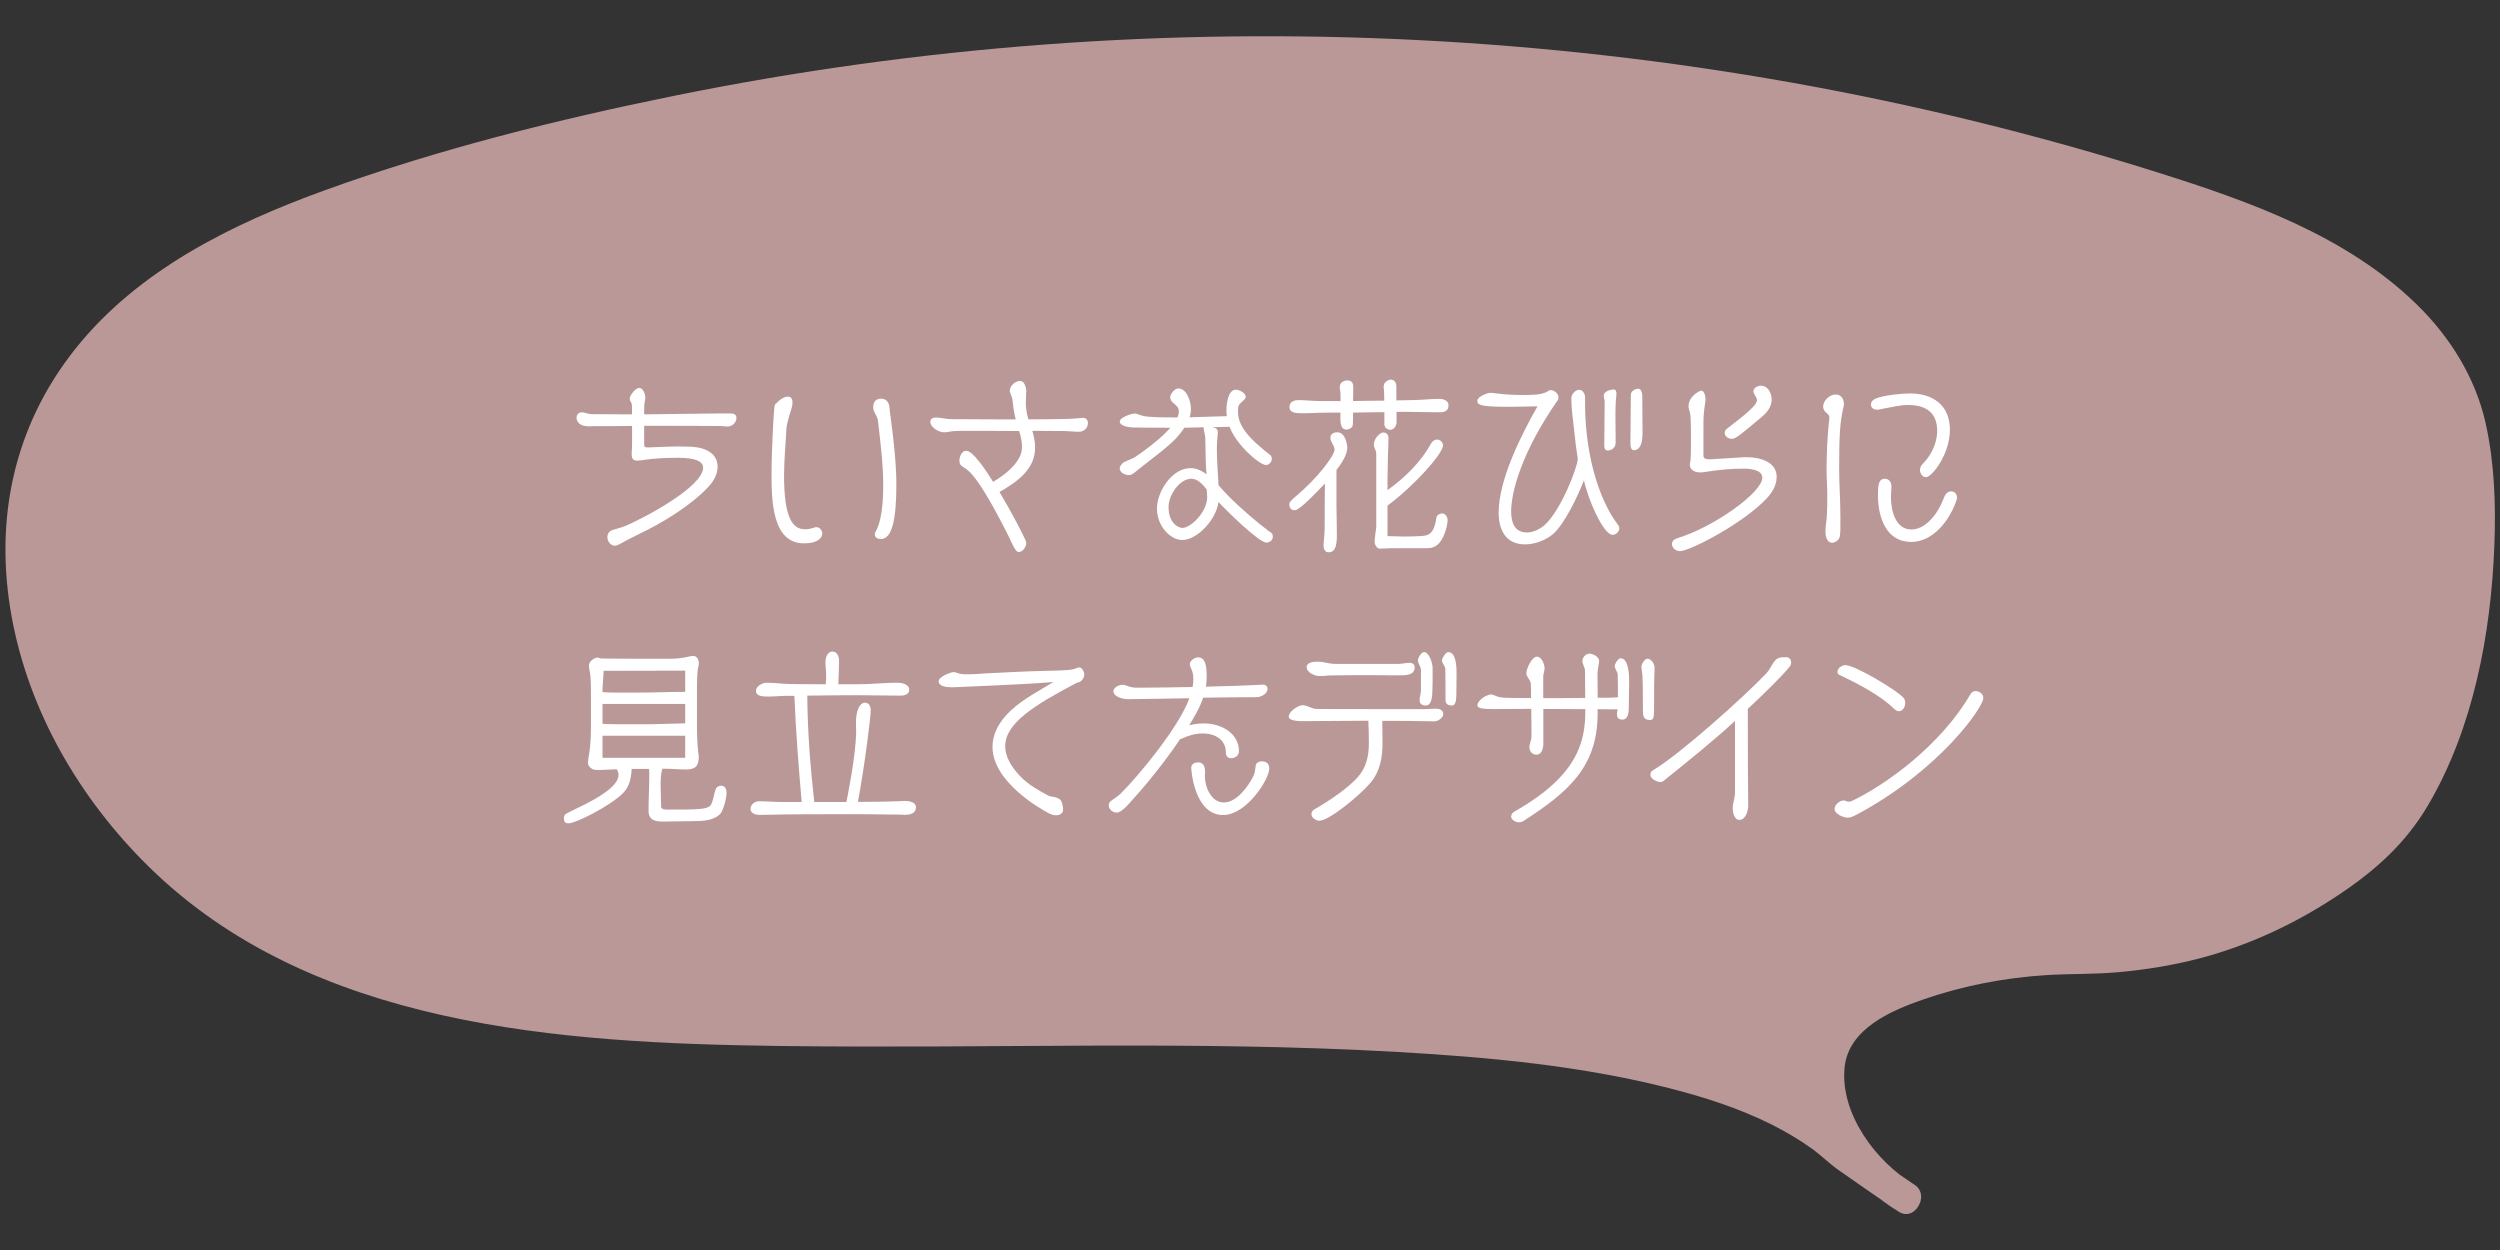 <?xml version="1.0" encoding="UTF-8"?><svg id="_レイヤー_2" xmlns="http://www.w3.org/2000/svg" xmlns:xlink="http://www.w3.org/1999/xlink" viewBox="0 0 240 120"><rect x="0" y="0" width="240" height="120" fill="#333333" stroke="none"/><defs><style>.cls-1{fill:#fff;}.cls-2{fill:none;}.cls-3{fill:#ba9898;}.cls-4{clip-path:url(#clippath);}</style><clipPath id="clippath"><rect class="cls-2" width="240" height="120"/></clipPath></defs><g id="Design"><g class="cls-4"><path class="cls-3" d="M182.96,115c-.41-.24-.81-.5-1.2-.79-4.62-3.43-8.05-10.45-5.13-14.89,3.32-5.04,15.83-7.27,21.75-7.27,11.11,0,19.72-2.93,28.48-9.66,9.53-7.32,12.69-28.66,10.44-40.67-2.28-12.18-15.15-18.61-26.64-22.42C154.79.75,93.38.23,37.21,17.85c-12.46,3.91-25.69,9.56-31.92,21.32-9.11,17.19,1.95,39.75,18.48,49.48,16.53,9.72,36.54,10.18,55.59,10.32,34.8.26,82.39-2.57,97.5,11.8l6.12,4.24Z"/><path class="cls-3" d="M183.72,113.7c-3.62-2.17-7.08-6.78-6.64-11.22.37-3.71,4.44-5.45,7.52-6.52,3.8-1.32,7.84-2.1,11.86-2.35,2.3-.14,4.6-.07,6.89-.28,2.58-.23,5.16-.64,7.67-1.29,4.85-1.25,9.43-3.41,13.58-6.19,3.49-2.34,6.36-4.91,8.5-8.56,4.35-7.4,6.04-16.47,6.36-24.96.15-3.89.01-7.9-.84-11.71-.98-4.38-3.43-8.29-6.62-11.4-6.76-6.6-16.03-9.88-24.85-12.66-22.98-7.25-46.91-11.49-70.98-12.71s-47.96.58-71.41,5.34c-11.33,2.3-22.69,5.14-33.56,9.07-8.9,3.22-17.94,7.66-23.96,15.22S-.55,50.05,1.12,59.21s6.57,17.49,13.08,23.91c15.69,15.5,39.64,17.01,60.44,17.29s39.73-.55,59.56.58c8.73.5,17.54,1.31,26.03,3.47,3.37.86,6.72,1.93,9.84,3.49,1.34.68,2.65,1.44,3.87,2.32.89.64,1.66,1.42,2.55,2.05,1.9,1.34,3.81,2.64,5.72,3.96,1.59,1.1,3.09-1.5,1.51-2.59-1.94-1.34-3.91-2.65-5.82-4.03-.09-.07-.2-.13-.29-.2.32.26-.23-.25-.33-.34-.61-.53-1.26-1.04-1.92-1.51-1.23-.88-2.54-1.64-3.89-2.31-6.67-3.33-14.18-4.82-21.51-5.84-19.03-2.63-38.41-2.11-57.57-2.02-10.36.05-20.76.16-31.1-.5-10.86-.69-21.92-2.4-31.87-7.04-8.65-4.04-15.82-10.34-20.6-18.64-4.3-7.47-6.61-16.51-4.59-25.05,2.21-9.37,9.3-16.12,17.53-20.56,9.15-4.94,19.51-7.7,29.51-10.28,22.93-5.92,46.58-8.88,70.26-8.89s47.33,2.93,70.27,8.81c5.77,1.48,11.5,3.15,17.17,5,4.42,1.44,8.77,3.07,12.86,5.3,3.81,2.07,7.45,4.65,10.16,8.08,2.54,3.21,3.82,6.96,4.24,11,.87,8.31-.17,17.08-2.93,24.96-1.23,3.52-2.92,7.06-5.48,9.82-3.07,3.31-7.48,5.78-11.56,7.6-4.58,2.04-9.55,3.1-14.54,3.39-4.14.24-8.14.27-12.23,1.09-3.86.77-7.99,1.91-11.27,4.18s-4.79,5.95-3.86,10.02c.99,4.31,4.07,8.28,7.84,10.54,1.66,1,3.17-1.6,1.51-2.59Z"/><path class="cls-1" d="M62.32,42.95c.79-.02,1.87-.09,2.81-.09.32,0,.65.02.97.02,1.22,0,2.79.42,2.79,1.93,0,.67-.34,1.31-.77,1.8-1.66,1.85-4.57,3.62-6.82,4.68-.59.29-1.19.59-1.77.92-.14.07-.34.18-.5.18-.43,0-.72-.45-.72-.83,0-.32.16-.56.47-.67.4-.13.81-.22,1.21-.38,1.58-.65,7.51-3.73,7.51-5.62,0-.9-1.69-.94-2.47-.94-1.1,0-2.11.04-3.22.2-.22.04-.41.07-.63.07-.52,0-.54-.32-.54-.72,0-.05.02-.23.02-.29,0-.25.02-.38.02-.63v-1.69c-1.22.02-2.43.02-3.66.02-.14,0-.29.02-.43.02-1.24,0-1.24-.74-1.24-.83,0-.32.22-.52.52-.52.14,0,.29.05.41.09.16.04.36.09.59.09,1.24,0,2.47.02,3.71.02h.09v-.76c0-.22-.05-.34-.11-.43-.05-.11-.11-.18-.11-.31,0-.32.56-1.04.92-1.04s.58.59.58.9c0,.09-.02.29-.04.38-.07.29-.07.54-.07,1.12v.14c2.81-.02,5.74-.09,8.25-.09.29,0,.61.05.61.45,0,.43-.43.81-.85.81-.2,0-.41-.05-.63-.05-1.53-.02-3.82-.02-5.71-.02h-1.67s0,1.8,0,1.8c0,.23.09.27.29.27h.2Z"/><path class="cls-1" d="M74.48,38.76c.31-.32.7-.68,1.17-.68.34,0,.43.27.43.56,0,.27-.09.54-.16.79-.16.52-.4,1.26-.43,1.8-.07,1.46-.22,2.95-.22,4.43,0,4.14.86,5.15,2,5.15.27,0,.59-.05.95-.18.05-.02.11-.02.16-.02.32,0,.56.31.56.61,0,.27-.25.94-1.77.94-3.1,0-3.1-4.3-3.1-6.74,0-1.4.07-2.83.13-4.18.13-2.32.13-2.34.27-2.49ZM83.83,39.08c0-.47.23-.81.76-.81.49,0,.76.38.79.81.02.29.07.59.11.88.54,4.07.56,5.65.56,6.59,0,3.37-.43,5.2-1.49,5.2-.23,0-.56-.11-.58-.4,0-.11,0-.18.05-.27.59-.94.76-2.77.76-4.48,0-1.03-.07-2-.13-2.72-.11-1.17-.23-2.34-.38-3.51-.05-.45-.41-.72-.45-1.21v-.09Z"/><path class="cls-1" d="M97.51,40.27c-.16-.63-.25-1.26-.32-1.93-.02-.27-.23-.54-.25-.81v-.04c0-.45.54-.92.97-.92.56,0,.61.92.61.97,0,.2-.04.72-.04,1.19,0,.11,0,.74.25,1.53,1.19,0,2.43-.02,3.56-.04.5,0,1.01-.05,1.51-.09.05,0,.09-.02.14-.02.32,0,.5.2.5.5,0,.5-.4.84-.88.84s-.95-.07-1.44-.07c-.99,0-2-.02-3.02-.02.14.47.27.97.27,1.62,0,2.07-1.73,3.29-3.42,4.25,1.17,1.96,2.25,4.05,2.5,4.63.04.05.07.23.07.31,0,.34-.36.83-.74.83-.31,0-.76-1.12-.88-1.37-2.97-5.94-3.91-6.5-4.48-6.82-.23-.14-.32-.32-.32-.59,0-.36.23-.95.65-.95.63,0,1.82,1.75,2.59,2.99,2.72-1.64,2.77-2.95,2.77-3.35,0-.52-.11-1.03-.27-1.53-1.08,0-2.14-.02-3.19-.02h-2.07c-.92,0-1.24.04-1.48.09-.16.04-.32.05-.49.05-.49,0-1.3-.47-1.3-1.01,0-.29.27-.41.52-.41.49,0,.92.16,1.58.16,1.42,0,3.02.02,4.45.02h1.62Z"/><path class="cls-1" d="M121.67,50.9c.13.09.27.16.38.25.11.09.14.25.14.4,0,.31-.32.54-.61.54-.74,0-3.91-3.15-4.61-3.89-.2,1.66-2.02,3.64-3.49,3.64-1.06,0-2.41-1.26-2.41-3.03,0-1.62,1.44-3.87,3.22-3.87.59,0,1.19.29,1.53.61-.11-1.57-.07-2.18-.11-3.46,0-.11-.02-.25-.05-.4-.09-.38-.11-.47-.11-.54,0-.05.02-.09.02-.13-.63,0-1.26.04-1.87.04-.83,1.22-1.4,1.67-4.36,3.96-.23.18-.63.59-.95.59-.36,0-.9-.22-.9-.65,0-.16.18-.41.31-.52.18-.16.83-.34,1.21-.59.74-.5,2.36-1.66,3.35-2.79-1.24,0-2.43,0-3.51-.02-.31,0-1.35-.09-1.35-.58,0-.38,1.1-.76,1.42-.76.16,0,.34.07.49.13.36.13.74.25,3.62.25.09-.2.14-.41.14-.59,0-.41-.29-.59-.56-.83-.16-.14-.27-.31-.27-.52,0-.32.43-.85.77-.85.85,0,1.22,1.3,1.22,1.96,0,.27-.04.54-.13.81l3.58-.11c-.04-.2-.04-.41-.04-.61,0-.52.14-1.93.9-1.93.32,0,.95.31.95.68,0,.14-.14.29-.31.43-.43.38-.43.47-.43,1.06,0,1.71,1.91,3.15,3.13,4.14.09.07.11.23.11.34,0,.29-.25.58-.56.58-.59,0-2.83-1.89-3.49-3.67l-1.6.04c.29.09.47.16.47.49v.09c-.09.88-.09,1.39-.09,1.5,0,1.03.07,1.96.16,3.49,1.15,1.35,2.56,2.58,3.93,3.71l.76.59ZM114.38,45.96c-1.19,0-2.2,1.62-2.2,2.72,0,1.57.97,2,1.33,2,.79,0,2.38-1.51,2.38-2.97,0-.25-.04-.49-.05-.74-.5-.61-.94-1.01-1.46-1.01Z"/><path class="cls-1" d="M127.06,52.25c.07-.9.11-.99.11-1.85v-1.49c0-.56.02-1.58.02-2.38v-.11c-2.36,2.5-2.72,2.56-2.92,2.56-.04,0-.49,0-.49-.54,0-.22.07-.34.74-.9,1.96-1.66,3.6-3.8,3.6-4.39,0-.18-.18-.52-.27-.68-.11-.2-.13-.29-.13-.45,0-.38.34-.52.65-.52.86,0,.97,1.37.97,1.44,0,.34-.09.97-1.04,2.18v2.49c0,.79,0,1.51.02,2.18,0,.56.02,1.08.02,1.57,0,.9-.11,1.66-.79,1.66-.36,0-.49-.34-.49-.67v-.07ZM134.07,39.55v.99c0,.32-.25.72-.59.72-.27,0-.58-.2-.58-.52v-1.17c-.52,0-1.1,0-1.82.02-.4,0-.79.02-1.19.02v.59c0,.32,0,.68-.09.79-.11.13-.34.25-.54.25-.43,0-.58-.38-.58-1.04v-.59c-.88,0-1.66,0-2.12.02-.49.02-.97.04-1.46.04-.67,0-1.31,0-1.31-.61,0-.54.56-.65.79-.65.72,0,1.46.09,2.18.09h1.93v-.63c0-.13-.02-.27-.04-.38-.02-.11-.04-.2-.04-.29,0-.58.52-.68.74-.68.45,0,.56.32.56.58v.59c0,.22-.02.56-.02.81l1.13-.02,1.87-.02c0-.36-.02-.74-.02-.94,0-.11-.04-.2-.04-.31,0-.2.04-.36.09-.43.16-.18.38-.34.59-.34.36,0,.54.32.54.65v1.35s1.85-.04,1.85-.04c.77-.02,1.53-.11,2.3-.11.36,0,.86.18.86.61,0,.5-.34.68-.79.68-1.03,0-2.05-.04-3.08-.04h-1.15ZM133.83,52.63c-.25,0-.49,0-.72.02-.22,0-.43.02-.65.02-.25,0-.5-.33-.5-.7,0-.14.04-.45.07-.7.04-.29.09-.58.09-.74v-6.97c0-.2-.09-.4-.16-.56-.04-.09-.07-.16-.07-.29,0-.67.61-1.19.9-1.19s.5.2.5.5c0,.45-.02,1.13-.05,1.8-.02.65-.04,1.8-.04,2.27v.96c1.67-1.19,3.21-2.7,4.18-4.47.13-.23.32-.38.61-.38.22,0,.54.22.54.56,0,.74-2.59,3.73-5.33,5.78v2.93h.16c.45,0,.88.04,1.31.04.52,0,1.21-.02,1.62-.04.85-.04,1.37-.14,1.62-1.84.04-.16.29-.34.52-.34.34,0,.54.34.54.65,0,.34-.14.99-.41,1.57-.5,1.06-1.1,1.12-1.71,1.12h-3.02Z"/><path class="cls-1" d="M151.46,43.98c-.04-.36-.14-.83-.18-1.24l-.18-1.6c-.11-.97-.25-1.96-.25-2.93,0-.36.38-.79.76-.79.34,0,.56.43.56.7v.72c0,3.35.7,7.35,2.36,10.32.27.49.56.9.88,1.35.04.05.04.14.04.22,0,.32-.32.61-.65.61-.88,0-2.38-3.46-2.74-5.24-.54,1.44-1.89,4.25-2.97,5.17-.7.59-1.75.99-2.68.99-1.89,0-2.54-1.44-2.54-3.04,0-3.12,2.11-7.38,3.73-10.21-.83,0-1.73.04-2.56.04-2.63,0-3.22-.09-3.22-.58,0-.38.95-.76,1.26-.76.18,0,.34.04.52.05.92.13,1.78.16,2.74.16,1.42,0,1.91-.13,2.32-.4.05-.04.11-.07.18-.07.36,0,.77.32.77.68,0,.11,0,.2-.07.29-3.51,5.04-4.47,8.88-4.47,10.68,0,1.04.31,2.02,1.53,2.02.63,0,1.33-.4,1.64-.67,1.62-1.42,3.22-5.67,3.22-6.36v-.11ZM155.09,42.58c0,.38-.38.67-.74.67-.27,0-.34-.23-.34-.47,0-1.4.04-2.79.04-4.2,0-.2-.09-.38-.09-.58,0-.52.83-.61.97-.61.2,0,.25.23.25.4,0,.18-.04.34-.05.52-.04.54-.05,1.1-.05,1.64,0,.67.02,1.31.02,1.98v.65ZM157.67,41.82c0,.5-.14,1.4-.81,1.4-.32,0-.34-.45-.34-.68,0-1.55.04-3.08.04-4.63,0-.36.4-.59.72-.59.31,0,.38.49.38.7,0,.99.02,1.96.02,2.95v.85Z"/><path class="cls-1" d="M167.19,43.91c.16-.02.32-.02.49-.02,1.26,0,2.88.43,2.88,1.89,0,.77-.41,1.49-.94,2.05-2.27,2.43-7.42,5.08-8.34,5.08-.4,0-.77-.31-.77-.68,0-.31.22-.47.5-.56,3.47-1.04,8.17-4.39,8.17-5.8,0-.83-1.26-.88-1.87-.88-1.17,0-2.43.13-3.58.31-.18.04-.34.05-.52.05-.52,0-.99-.23-.99-.77,0-.07.02-.11.04-.18.07-.43.07-1.19.07-1.8,0-2.36,0-2.74-.18-3.28-.04-.11-.05-.22-.05-.34,0-.94,1.08-1.48,1.22-1.48.31,0,.41.59.41.81,0,.27-.13.94-.16,1.35-.04.43-.04.76-.04,1.96v2.11c0,.31.27.36.54.36h.2l2.92-.18ZM166.27,42.13c-.32,0-.7-.22-.7-.56,0-.16.07-.29.2-.4.52-.45,2.9-2.09,2.9-2.74,0-.32-.34-.58-.34-.86,0-.34.4-.54.72-.54.7,0,1.03.76,1.03,1.31,0,.67-.4,1.22-.9,1.64-2.18,1.84-2.56,2.14-2.9,2.14Z"/><path class="cls-1" d="M177.01,38.91c-.38,1.6-.45,2.79-.45,6.14,0,1.55.12,2.99.12,4.65,0,1.28,0,1.33-.05,1.75-.04.34-.4.65-.74.65-.54,0-.65-.68-.65-1.08,0-.52.12-1.03.14-1.53.04-.65.04-1.3.04-1.95,0-.79-.07-1.58-.07-2.38,0-1.6.07-3.22.25-4.83.02-.09.02-.16.02-.25,0-.16-.07-.29-.31-.47-.18-.14-.29-.36-.29-.59,0-.56.63-1.15,1.19-1.15s.81.45.81.96v.05l-.02.04ZM184.32,45.12c0-.22.09-.41.23-.56,1.13-1.13,1.42-2.41,1.42-3.19,0-1.78-1.1-2.49-2.79-2.49-.83,0-1.62.22-2.43.36-.18.04-.36.09-.56.09-.29,0-.58-.16-.58-.49,0-.31.22-.47.47-.58.7-.31,2.48-.49,3.26-.49,2.23,0,3.85,1.13,3.85,3.49s-1.73,4.55-2.3,4.55c-.36,0-.58-.4-.58-.72ZM183.43,52.02c-2.34,0-3.15-2.36-3.15-4.48,0-.95.07-1.58.65-1.58.45,0,.65.36.65.76,0,.32-.05.67-.05.99,0,1.24.4,3.12,1.96,3.12,1.19,0,2.18-1.13,2.7-2.11.2-.36.32-.7.49-1.08.11-.25.32-.47.63-.47.34,0,.56.27.56.59,0,.09-.02.18-.05.27-.63,1.87-2.2,4-4.38,4Z"/><path class="cls-1" d="M63.58,73.83c-.16.49-.16,1.15-.16,1.57,0,.68.05,1.35.05,2.03,0,.29.4.29.59.29,3.02,0,3.94,0,4.21-.49.2-.4.25-.88.38-1.31.09-.32.27-.49.61-.49.36,0,.49.38.49.68,0,.49-.29,1.64-.59,2-.61.68-1.76.72-2.61.72-.97,0-1.94.04-2.92.04-.74,0-1.37-.14-1.37-1.03,0-1.12.07-2.25.07-3.37,0-.22,0-.43-.02-.65h-1.67c-.05.86-.2,1.71-.85,2.34-1.22,1.22-4.52,2.88-5.2,2.88-.31,0-.45-.13-.45-.45,0-.4.07-.43.95-.85,3.19-1.48,4.29-2.52,4.29-3.37,0-.18-.07-.36-.18-.52q-1.37.07-1.62.07c-.49,0-.79,0-1.08-.45-.05-.09-.05-.13-.05-.23,0-.38.09-.72.14-1.08.11-.79.14-1.6.14-2.4v-3.01c0-.61,0-1.24-.05-1.85-.02-.34-.14-.67-.14-1.01,0-.43.54-.76.83-.76.11,0,.22.04.31.09,1.17,0,2.34.02,3.51.02h3.22c.54,0,1.08-.07,1.6-.18.18-.04.36-.09.56-.09.34,0,.52.4.52.68,0,.14-.02.2-.05.34-.11.34-.13,1.55-.13,2.02v3.51c0,.94.02,1.87.13,2.79.02.11.04.22.04.32,0,.9-.31,1.24-1.22,1.24-.67,0-1.33-.07-2-.07h-.27ZM65.78,64.38c-2.61,0-5.22.02-7.83.02-.02.65-.11,1.3-.11,1.94v.11c.52.04,1.04.04,1.57.04h1.87c1.49,0,3.01-.07,4.5-.07v-2.04ZM65.78,67.58h-7.94s0,1.91,0,1.91c.67.04,1.33.04,2,.04h2.12c1.28,0,2.54-.07,3.82-.09v-1.85ZM65.78,70.63h-7.94s0,2.12,0,2.12h7.94s0-2.12,0-2.12Z"/><path class="cls-1" d="M79.18,78.17c-1.39,0-2.77,0-4.16.02-.63,0-1.24.04-1.87.04h-.27c-.27,0-.83-.11-.83-.59,0-.41.41-.72.83-.72.7,0,1.42.07,2.12.07h1.96c-.29-3.38-.56-6.79-.7-10.19h-.74c-.59,0-1.17.07-1.76.07s-1.19-.04-1.19-.56c0-.43.63-.77,1.01-.77.83,0,1.64.13,2.47.13,1.13,0,2.16.02,3.22.02.02-.31.04-.61.04-.92,0-.4-.07-.79-.07-1.19s.16-1.03.68-1.03c.45,0,.63.49.63.87,0,.76-.05,1.51-.07,2.27h.61c.72,0,1.42,0,2.14-.02.97-.04,1.96-.13,2.94-.13.41,0,1.12.16,1.12.68,0,.43-.47.56-.81.56-1.4,0-2.81-.04-4.21-.04-1.67,0-3.19.02-4.77.04.02,3.39.29,6.84.67,10.21h3.08c.04-.14.94-4.55.94-6.79,0-.25-.02-.54-.02-.81,0-1.3.41-1.93.86-1.93.41,0,.56.38.56.72,0,.68-.59,5.38-1.23,8.8.76,0,1.51-.02,2.27-.02s1.53-.05,2.29-.07c.34,0,1.01.11,1.01.59,0,.65-.59.74-1.1.74-.2,0-.38-.02-.54-.02-1.37,0-2.74-.04-4.1-.04h-2.99Z"/><path class="cls-1" d="M103.29,65.59c-4,2.11-6.79,3.84-6.79,6.05,0,.92.49,1.87,1.42,2.86.81.86,1.91,1.44,2.66,1.85.34.2.56.05,1.1.34.27.13.38.72.38,1.04,0,.43-.45.54-.68.54-.25,0-.5-.09-.7-.2-.79-.41-5.4-3.01-5.4-6.37,0-1.22.59-2.41,1.78-3.51,1.24-1.15,2.86-1.96,4.07-2.72l-.5.04c-1.66.16-9.06.47-9.17.47-.63,0-1.35-.09-1.35-.58,0-.43,1.12-.86,1.44-.88.09,0,.22.04.31.07.29.11.52.14.85.14h.22c.59,0,1.19-.05,1.78-.09,1.49-.07,3.89-.2,5.38-.23,2.57-.05,2.79-.09,3.26-.27.04-.02.2-.07.25-.07.27,0,.49.41.49.68s-.22.65-.47.72l-.32.11Z"/><path class="cls-1" d="M113.28,70.97c-.34.54-2.41,3.49-4.7,5.96,0,0-.86,1.08-1.37,1.08-.36,0-.77-.29-.77-.68,0-.2.05-.31.2-.43.29-.23.61-.4.88-.65,1.76-1.73,5.67-6.46,6.66-9.22-2,.04-4.03.07-5.92.09-.45,0-1.37-.22-1.37-.77,0-.38.56-.61.86-.61.2,0,.38.07.56.14.36.13.58.14,1.03.14,1.71,0,3.44-.04,5.15-.07.05-.25.07-.5.07-.76,0-.32-.04-.65-.18-.94-.05-.11-.16-.34-.16-.47,0-.36.47-.67.79-.67.7,0,.83.77.83,1.84,0,.32-.02.65-.07.97,1.76-.04,3.51-.09,5.28-.18.05,0,.13-.02.18-.02.23,0,.45.13.45.4,0,.52-.65.81-1.08.81-1.53,0-3.28.02-5.1.05-.2.58-.36,1.04-1.33,2.65.49-.13.99-.18,1.42-.18,1.62,0,3.35.92,3.35,2.67,0,.4-.36.67-.76.67-.36,0-.5-.27-.5-.58,0-1.22-1.06-1.8-2.21-1.8-.74,0-1.37.2-2.03.5l-.14.05ZM114.36,73.71c0-.36.32-.52.65-.52.36,0,.68.16.68.95,0,.13-.02.27-.02.4,0,1.01.61,2.5,1.82,2.5,1.24,0,2.36-1.58,2.84-2.54.16-.31.16-.67.22-1.01.05-.27.29-.4.56-.4.49,0,.74.23.74.7,0,.99-2.16,4.45-4.43,4.45-2.72,0-3.06-4.2-3.06-4.54Z"/><path class="cls-1" d="M132.72,71.32c0,1.37-.22,2.7-1.13,3.8-1.08,1.28-4.02,3.67-4.92,3.67-.29,0-.77-.25-.77-.63,0-.2.11-.36.29-.47,1.51-.86,3.19-2.03,4.09-3.01.9-.97,1.13-2.11,1.13-3.37,0-.7-.02-1.44-.05-2.12-2.05,0-4.18.04-6.27.04-.29,0-1.37,0-1.37-.43,0-.49.88-1.1,1.35-1.1.2,0,.47.11.65.18.23.09.47.18.68.18.29,0,1.21.02,10.26.02.4,0,.77-.05,1.17-.05.34,0,.72.13.72.52s-.54.7-.83.7c-1.28-.04-3.31-.05-5.02-.05,0,.74.02,1.37.02,2.12ZM133.24,64.83c-.67,0-1.15-.02-1.82-.02-1.04,0-1.49,0-2.54.02-1.13,0-1.31.02-1.37.02-.27.04-.56.05-.85.05-.45,0-1.22-.34-1.22-.86,0-.49.74-.52,1.08-.52.47,0,.92.16,1.39.2.18.02.25.02,1.31.02h4.95c.4,0,.79-.11,1.19-.11.23,0,.45.16.45.43,0,.77-.86.77-1.42.77h-1.15ZM136.39,64.24c0-.27-.27-.56-.27-.85,0-.23.32-.79.58-.79.52,0,.83,1.12.83,1.51v1.4c-.02.25,0,.79-.05,1.28-.05.49-.2.94-.59.94-.36,0-.61-.14-.61-.54,0-.29.13-.59.13-.88v-2.07ZM138.77,67.19c0-.99,0-2.09-.02-2.95,0-.29-.32-.56-.32-.85,0-.22.38-.79.59-.79.79,0,.81,1.49.81,2,0,.61-.02,1.44-.02,2.05,0,.86-.18,1.08-.41,1.08-.36,0-.63-.13-.63-.54Z"/><path class="cls-1" d="M153.37,68.08v.43c0,5.19-2.94,7.58-7,10.23-.2.13-.32.2-.56.2-.29,0-.74-.23-.74-.54,0-.23.13-.38.31-.49,6.14-3.46,6.81-6.77,6.81-9.7v-.13c-1.39,0-2.7-.02-4.03-.02v3.33c0,.41-.13,1.06-.67,1.06-.4,0-.67-.34-.67-.72s.2-.54.2-1.1c0-.85,0-1.71-.02-2.58-1.17,0-2.38.02-3.69.02-.97,0-1.48-.07-1.48-.36,0-.47.88-1.04,1.3-1.04.18,0,.36.11.52.16.49.18.74.18,3.33.18,0-.47,0-.92-.02-1.35-.02-.41-.43-.65-.43-1.04s.5-1.58,1.03-1.58c.43,0,.72.74.72,1.1,0,.29-.13.52-.13.81v2.07c1.21,0,2.45,0,4.03-.02,0-.86-.02-1.75-.02-2.61,0-.32-.25-.61-.25-.94s.32-.7.67-.7c.36,0,.94.31.94.7,0,.14-.16.86-.16,1.26v.43c0,.59.02,1.22.02,1.84h.97c.32,0,.65-.02.97-.04,0-.7,0-1.6-.02-2.2,0-.22-.29-.54-.29-.79,0-.23.34-.76.56-.76.81,0,.83,1.73.83,2.27,0,.83-.04,1.78-.04,2.61,0,.38-.11,1.01-.59,1.01-.36,0-.54-.14-.54-.5,0-.16.04-.34.05-.5-.14.02-.29.02-.4.02l-1.51-.02ZM158.84,64.17c-.05,1.04-.05,2.65-.05,3.96,0,.86-.11.99-.38.99-.61,0-.69-.36-.69-.85,0-2.7-.04-3.24-.05-3.48-.02-.27-.09-.54-.09-.81,0-.23.32-.74.56-.74.4,0,.7.5.7.88v.04Z"/><path class="cls-1" d="M166.54,69.23c-2.14,1.96-4.39,3.76-6.82,5.72-.07.07-.2.13-.31.13-.34,0-.97-.32-.97-.67,0-.18.05-.36.22-.45,2.54-1.48,8.79-7.08,10.93-9.34.23-.25.4-.59.58-.88.4-.65.67-.65,1.33-.65.31,0,.45.29.45.5,0,.16-.05.31-.16.43-.72.9-2.54,2.67-4,4.03v1.75c0,2.52.02,5.33.04,7.54,0,.47-.23,1.37-.86,1.37-.5,0-.63-.77-.63-1.12,0-.5.22-.97.22-1.48v-6.9Z"/><path class="cls-1" d="M178.19,78.23c-.22.11-.54.27-.81.27-.36,0-1.26-.34-1.26-.83,0-.45.52-.83.9-.83.07,0,.14.04.22.07.07.04.13.05.23.05s.23-.02.32-.07c3.31-1.58,8.57-5.4,11.38-10.26.09-.16.27-.29.47-.29.36,0,.76.25.76.67,0,.88-4.2,6.95-12.21,11.22ZM181.8,68.01c-1.15-1.1-2.88-2.12-5.26-3.24-.11-.05-.14-.18-.14-.27,0-.38.45-.65.76-.65.9,0,5,2.43,5.6,3.17.11.14.14.32.14.49,0,.34-.23.77-.63.77-.18,0-.34-.14-.47-.27Z"/></g></g></svg>